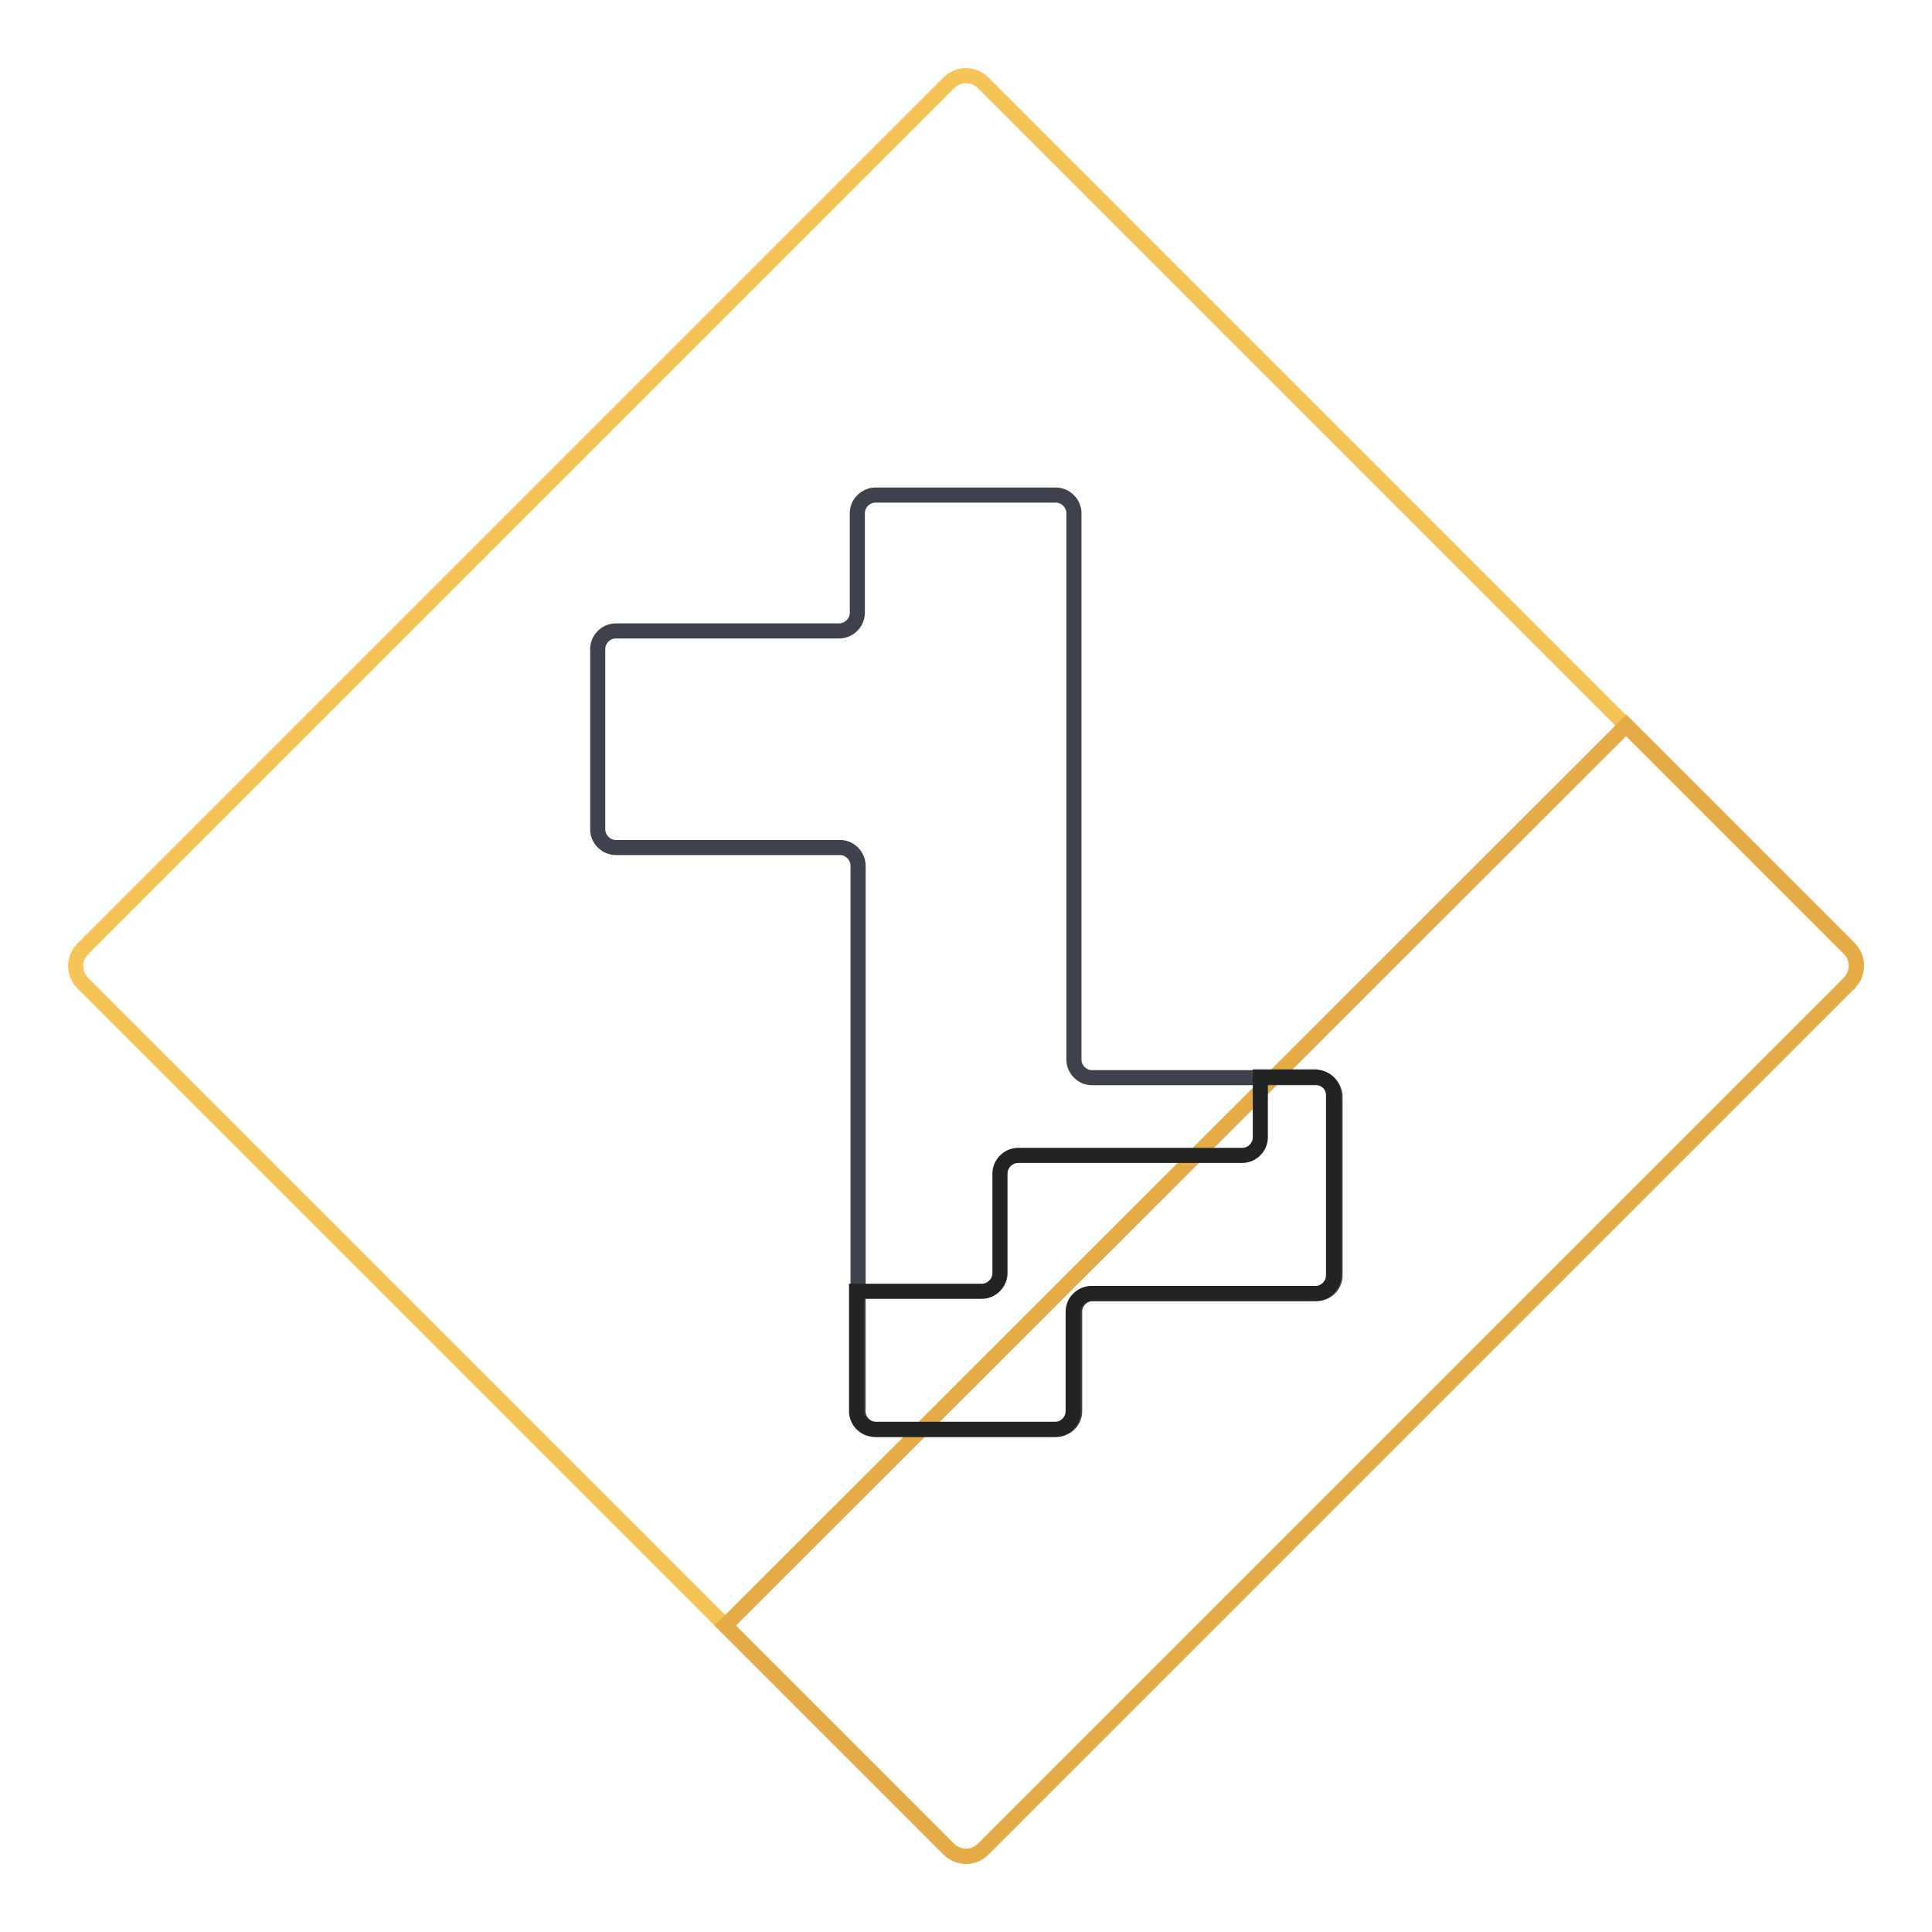<?xml version="1.0" encoding="utf-8"?>
<!-- Svg Vector Icons : http://www.onlinewebfonts.com/icon -->
<!DOCTYPE svg PUBLIC "-//W3C//DTD SVG 1.1//EN" "http://www.w3.org/Graphics/SVG/1.1/DTD/svg11.dtd">
<svg version="1.1" xmlns="http://www.w3.org/2000/svg" xmlns:xlink="http://www.w3.org/1999/xlink" x="0px" y="0px" viewBox="0 0 256 256" enable-background="new 0 0 256 256" xml:space="preserve">
<g> <path stroke-width="2" fill-opacity="0" stroke="#f6c356"  d="M245,130.3L130.3,245c-1.3,1.3-3.3,1.3-4.6,0L11,130.3c-1.3-1.3-1.3-3.3,0-4.6L125.7,11 c1.3-1.3,3.3-1.3,4.6,0L245,125.7C246.3,127,246.3,129,245,130.3z"/> <path stroke-width="2" fill-opacity="0" stroke="#e4ab46"  d="M245,130.3L130.3,245c-1.3,1.3-3.3,1.3-4.6,0c0,0,0,0,0,0l-29.6-29.6L215.5,96.1l29.6,29.6 C246.3,127,246.3,129,245,130.3C245.1,130.3,245,130.3,245,130.3z"/> <path stroke-width="2" fill-opacity="0" stroke="#3f414c"  d="M174.4,142.8h-29.7c-1.3,0-2.4-1.1-2.4-2.4l0,0V68c0-1.3-1.1-2.4-2.4-2.4l0,0h-23.9c-1.3,0-2.4,1.1-2.4,2.4 v13.2c0,1.3-1.1,2.4-2.4,2.4H81.6c-1.3,0-2.4,1.1-2.4,2.4v23.9c0,1.3,1.1,2.4,2.4,2.4h29.7c1.3,0,2.4,1.1,2.4,2.4V187 c0,1.3,1.1,2.4,2.4,2.4l0,0h23.9c1.3,0,2.4-1.1,2.4-2.4l0,0v-13.2c0-1.3,1.1-2.4,2.4-2.4l0,0h29.7c1.3,0,2.4-1.1,2.4-2.4l0,0v-23.9 C176.7,143.8,175.7,142.8,174.4,142.8L174.4,142.8z"/> <path stroke-width="2" fill-opacity="0" stroke="#222323"  d="M176.7,145.1V169c0,1.3-1.1,2.4-2.4,2.4h-29.7c-1.3,0-2.4,1.1-2.4,2.4V187c0,1.3-1.1,2.4-2.4,2.4h-23.9 c-1.3,0-2.4-1.1-2.4-2.4v-15.9h16.6c1.3,0,2.4-1.1,2.4-2.4v-13.2c0-1.3,1.1-2.4,2.4-2.4h29.7c1.3,0,2.4-1.1,2.4-2.4v-8h7.3 C175.7,142.8,176.7,143.8,176.7,145.1z"/></g>
</svg>